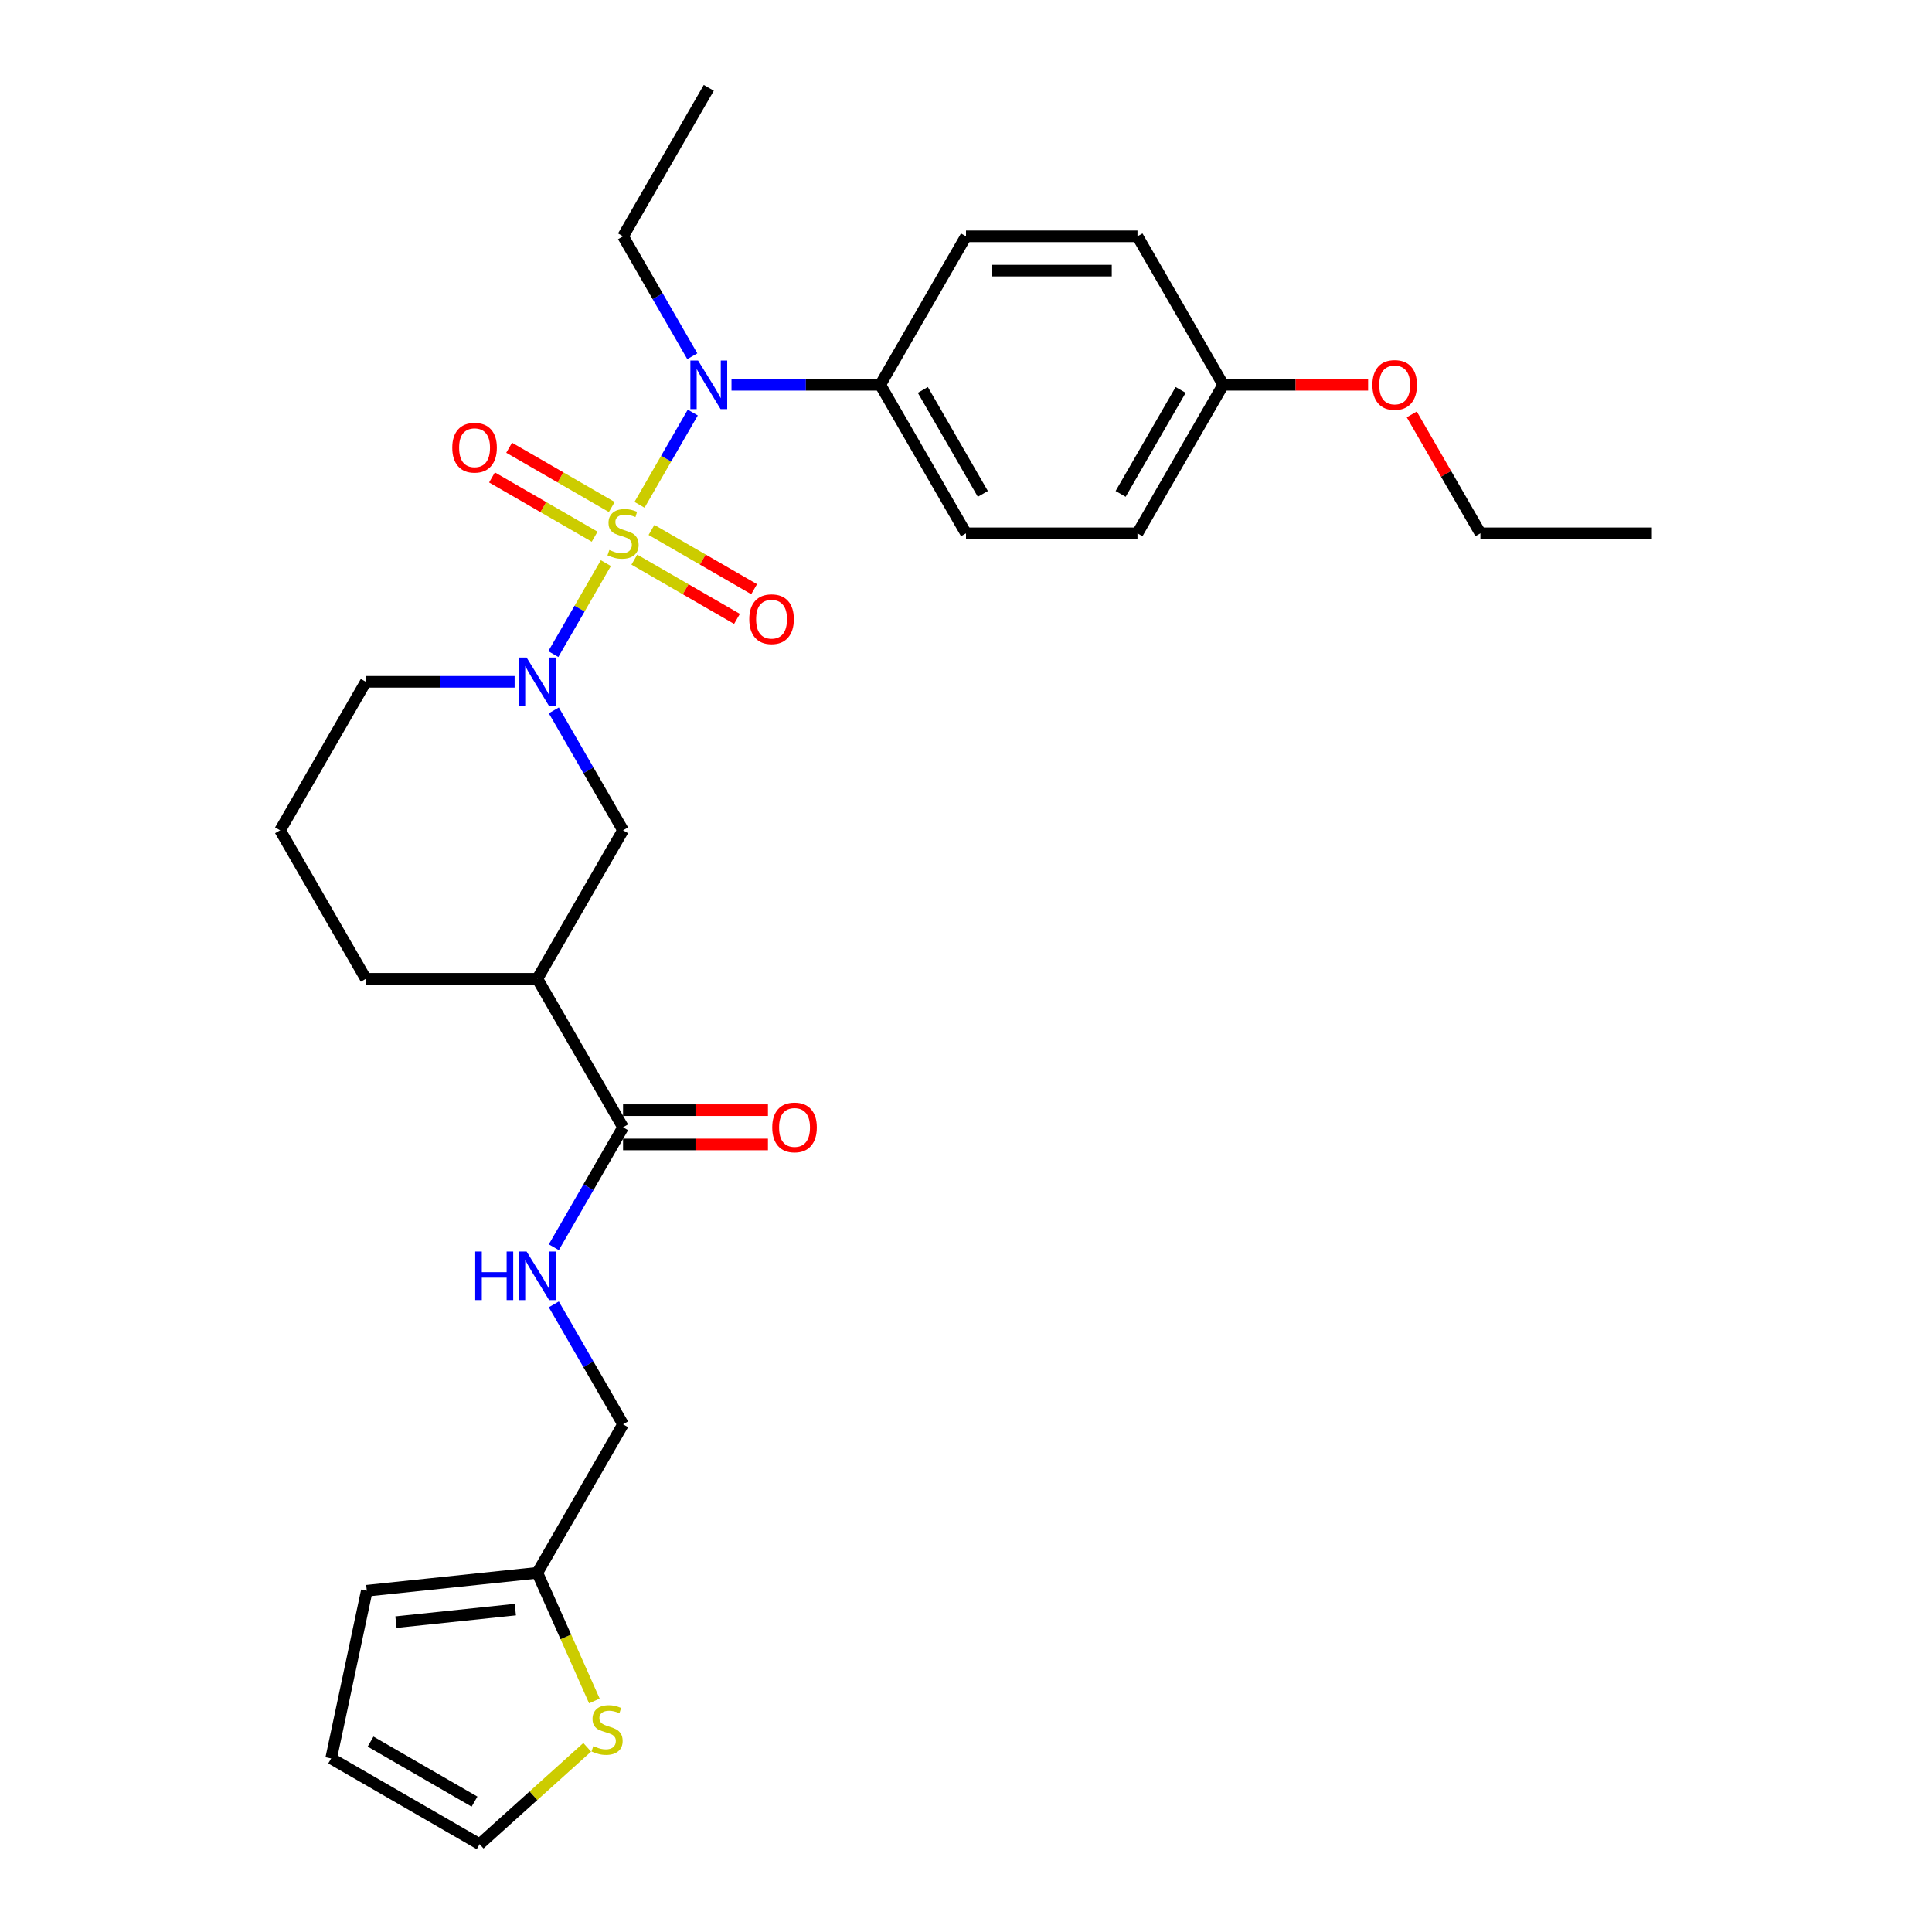 <?xml version='1.0' encoding='iso-8859-1'?>
<svg version='1.1' baseProfile='full'
              xmlns='http://www.w3.org/2000/svg'
                      xmlns:rdkit='http://www.rdkit.org/xml'
                      xmlns:xlink='http://www.w3.org/1999/xlink'
                  xml:space='preserve'
width='1000px' height='1000px' viewBox='0 0 1000 1000'>
<!-- END OF HEADER -->
<rect style='opacity:1.0;fill:#FFFFFF;stroke:none' width='1000' height='1000' x='0' y='0'> </rect>
<path class='bond-0' d='M 313.588,291.467 L 299.993,315.015' style='fill:none;fill-rule:evenodd;stroke:#CCCC00;stroke-width:6px;stroke-linecap:butt;stroke-linejoin:miter;stroke-opacity:1' />
<path class='bond-0' d='M 299.993,315.015 L 286.397,338.563' style='fill:none;fill-rule:evenodd;stroke:#0000FF;stroke-width:6px;stroke-linecap:butt;stroke-linejoin:miter;stroke-opacity:1' />
<path class='bond-1' d='M 331.01,261.291 L 344.795,237.415' style='fill:none;fill-rule:evenodd;stroke:#CCCC00;stroke-width:6px;stroke-linecap:butt;stroke-linejoin:miter;stroke-opacity:1' />
<path class='bond-1' d='M 344.795,237.415 L 358.579,213.54' style='fill:none;fill-rule:evenodd;stroke:#0000FF;stroke-width:6px;stroke-linecap:butt;stroke-linejoin:miter;stroke-opacity:1' />
<path class='bond-5' d='M 328.334,289.662 L 354.896,304.997' style='fill:none;fill-rule:evenodd;stroke:#CCCC00;stroke-width:6px;stroke-linecap:butt;stroke-linejoin:miter;stroke-opacity:1' />
<path class='bond-5' d='M 354.896,304.997 L 381.459,320.333' style='fill:none;fill-rule:evenodd;stroke:#FF0000;stroke-width:6px;stroke-linecap:butt;stroke-linejoin:miter;stroke-opacity:1' />
<path class='bond-5' d='M 337.209,274.289 L 363.772,289.625' style='fill:none;fill-rule:evenodd;stroke:#CCCC00;stroke-width:6px;stroke-linecap:butt;stroke-linejoin:miter;stroke-opacity:1' />
<path class='bond-5' d='M 363.772,289.625 L 390.334,304.961' style='fill:none;fill-rule:evenodd;stroke:#FF0000;stroke-width:6px;stroke-linecap:butt;stroke-linejoin:miter;stroke-opacity:1' />
<path class='bond-6' d='M 316.654,262.422 L 290.092,247.086' style='fill:none;fill-rule:evenodd;stroke:#CCCC00;stroke-width:6px;stroke-linecap:butt;stroke-linejoin:miter;stroke-opacity:1' />
<path class='bond-6' d='M 290.092,247.086 L 263.529,231.75' style='fill:none;fill-rule:evenodd;stroke:#FF0000;stroke-width:6px;stroke-linecap:butt;stroke-linejoin:miter;stroke-opacity:1' />
<path class='bond-6' d='M 307.779,277.794 L 281.216,262.458' style='fill:none;fill-rule:evenodd;stroke:#CCCC00;stroke-width:6px;stroke-linecap:butt;stroke-linejoin:miter;stroke-opacity:1' />
<path class='bond-6' d='M 281.216,262.458 L 254.654,247.123' style='fill:none;fill-rule:evenodd;stroke:#FF0000;stroke-width:6px;stroke-linecap:butt;stroke-linejoin:miter;stroke-opacity:1' />
<path class='bond-4' d='M 286.654,367.69 L 304.574,398.728' style='fill:none;fill-rule:evenodd;stroke:#0000FF;stroke-width:6px;stroke-linecap:butt;stroke-linejoin:miter;stroke-opacity:1' />
<path class='bond-4' d='M 304.574,398.728 L 322.494,429.766' style='fill:none;fill-rule:evenodd;stroke:#000000;stroke-width:6px;stroke-linecap:butt;stroke-linejoin:miter;stroke-opacity:1' />
<path class='bond-18' d='M 266.367,352.904 L 227.866,352.904' style='fill:none;fill-rule:evenodd;stroke:#0000FF;stroke-width:6px;stroke-linecap:butt;stroke-linejoin:miter;stroke-opacity:1' />
<path class='bond-18' d='M 227.866,352.904 L 189.364,352.904' style='fill:none;fill-rule:evenodd;stroke:#000000;stroke-width:6px;stroke-linecap:butt;stroke-linejoin:miter;stroke-opacity:1' />
<path class='bond-10' d='M 378.621,199.179 L 417.122,199.179' style='fill:none;fill-rule:evenodd;stroke:#0000FF;stroke-width:6px;stroke-linecap:butt;stroke-linejoin:miter;stroke-opacity:1' />
<path class='bond-10' d='M 417.122,199.179 L 455.623,199.179' style='fill:none;fill-rule:evenodd;stroke:#000000;stroke-width:6px;stroke-linecap:butt;stroke-linejoin:miter;stroke-opacity:1' />
<path class='bond-23' d='M 358.334,184.393 L 340.414,153.355' style='fill:none;fill-rule:evenodd;stroke:#0000FF;stroke-width:6px;stroke-linecap:butt;stroke-linejoin:miter;stroke-opacity:1' />
<path class='bond-23' d='M 340.414,153.355 L 322.494,122.317' style='fill:none;fill-rule:evenodd;stroke:#000000;stroke-width:6px;stroke-linecap:butt;stroke-linejoin:miter;stroke-opacity:1' />
<path class='bond-2' d='M 278.117,506.629 L 322.494,429.766' style='fill:none;fill-rule:evenodd;stroke:#000000;stroke-width:6px;stroke-linecap:butt;stroke-linejoin:miter;stroke-opacity:1' />
<path class='bond-3' d='M 278.117,506.629 L 322.494,583.491' style='fill:none;fill-rule:evenodd;stroke:#000000;stroke-width:6px;stroke-linecap:butt;stroke-linejoin:miter;stroke-opacity:1' />
<path class='bond-30' d='M 278.117,506.629 L 189.364,506.629' style='fill:none;fill-rule:evenodd;stroke:#000000;stroke-width:6px;stroke-linecap:butt;stroke-linejoin:miter;stroke-opacity:1' />
<path class='bond-7' d='M 322.494,583.491 L 304.574,614.529' style='fill:none;fill-rule:evenodd;stroke:#000000;stroke-width:6px;stroke-linecap:butt;stroke-linejoin:miter;stroke-opacity:1' />
<path class='bond-7' d='M 304.574,614.529 L 286.654,645.567' style='fill:none;fill-rule:evenodd;stroke:#0000FF;stroke-width:6px;stroke-linecap:butt;stroke-linejoin:miter;stroke-opacity:1' />
<path class='bond-12' d='M 322.494,592.366 L 359.992,592.366' style='fill:none;fill-rule:evenodd;stroke:#000000;stroke-width:6px;stroke-linecap:butt;stroke-linejoin:miter;stroke-opacity:1' />
<path class='bond-12' d='M 359.992,592.366 L 397.49,592.366' style='fill:none;fill-rule:evenodd;stroke:#FF0000;stroke-width:6px;stroke-linecap:butt;stroke-linejoin:miter;stroke-opacity:1' />
<path class='bond-12' d='M 322.494,574.616 L 359.992,574.616' style='fill:none;fill-rule:evenodd;stroke:#000000;stroke-width:6px;stroke-linecap:butt;stroke-linejoin:miter;stroke-opacity:1' />
<path class='bond-12' d='M 359.992,574.616 L 397.49,574.616' style='fill:none;fill-rule:evenodd;stroke:#FF0000;stroke-width:6px;stroke-linecap:butt;stroke-linejoin:miter;stroke-opacity:1' />
<path class='bond-15' d='M 286.654,675.14 L 304.574,706.178' style='fill:none;fill-rule:evenodd;stroke:#0000FF;stroke-width:6px;stroke-linecap:butt;stroke-linejoin:miter;stroke-opacity:1' />
<path class='bond-15' d='M 304.574,706.178 L 322.494,737.216' style='fill:none;fill-rule:evenodd;stroke:#000000;stroke-width:6px;stroke-linecap:butt;stroke-linejoin:miter;stroke-opacity:1' />
<path class='bond-8' d='M 307.649,880.407 L 292.883,847.243' style='fill:none;fill-rule:evenodd;stroke:#CCCC00;stroke-width:6px;stroke-linecap:butt;stroke-linejoin:miter;stroke-opacity:1' />
<path class='bond-8' d='M 292.883,847.243 L 278.117,814.078' style='fill:none;fill-rule:evenodd;stroke:#000000;stroke-width:6px;stroke-linecap:butt;stroke-linejoin:miter;stroke-opacity:1' />
<path class='bond-11' d='M 303.939,904.412 L 276.1,929.479' style='fill:none;fill-rule:evenodd;stroke:#CCCC00;stroke-width:6px;stroke-linecap:butt;stroke-linejoin:miter;stroke-opacity:1' />
<path class='bond-11' d='M 276.1,929.479 L 248.26,954.545' style='fill:none;fill-rule:evenodd;stroke:#000000;stroke-width:6px;stroke-linecap:butt;stroke-linejoin:miter;stroke-opacity:1' />
<path class='bond-9' d='M 278.117,814.078 L 322.494,737.216' style='fill:none;fill-rule:evenodd;stroke:#000000;stroke-width:6px;stroke-linecap:butt;stroke-linejoin:miter;stroke-opacity:1' />
<path class='bond-13' d='M 278.117,814.078 L 189.851,823.355' style='fill:none;fill-rule:evenodd;stroke:#000000;stroke-width:6px;stroke-linecap:butt;stroke-linejoin:miter;stroke-opacity:1' />
<path class='bond-13' d='M 266.733,833.123 L 204.946,839.617' style='fill:none;fill-rule:evenodd;stroke:#000000;stroke-width:6px;stroke-linecap:butt;stroke-linejoin:miter;stroke-opacity:1' />
<path class='bond-16' d='M 455.623,199.179 L 500,276.042' style='fill:none;fill-rule:evenodd;stroke:#000000;stroke-width:6px;stroke-linecap:butt;stroke-linejoin:miter;stroke-opacity:1' />
<path class='bond-16' d='M 477.652,201.833 L 508.716,255.637' style='fill:none;fill-rule:evenodd;stroke:#000000;stroke-width:6px;stroke-linecap:butt;stroke-linejoin:miter;stroke-opacity:1' />
<path class='bond-17' d='M 455.623,199.179 L 500,122.317' style='fill:none;fill-rule:evenodd;stroke:#000000;stroke-width:6px;stroke-linecap:butt;stroke-linejoin:miter;stroke-opacity:1' />
<path class='bond-31' d='M 248.26,954.545 L 171.398,910.169' style='fill:none;fill-rule:evenodd;stroke:#000000;stroke-width:6px;stroke-linecap:butt;stroke-linejoin:miter;stroke-opacity:1' />
<path class='bond-31' d='M 245.606,932.517 L 191.803,901.453' style='fill:none;fill-rule:evenodd;stroke:#000000;stroke-width:6px;stroke-linecap:butt;stroke-linejoin:miter;stroke-opacity:1' />
<path class='bond-14' d='M 189.851,823.355 L 171.398,910.169' style='fill:none;fill-rule:evenodd;stroke:#000000;stroke-width:6px;stroke-linecap:butt;stroke-linejoin:miter;stroke-opacity:1' />
<path class='bond-21' d='M 500,276.042 L 588.753,276.042' style='fill:none;fill-rule:evenodd;stroke:#000000;stroke-width:6px;stroke-linecap:butt;stroke-linejoin:miter;stroke-opacity:1' />
<path class='bond-20' d='M 500,122.317 L 588.753,122.317' style='fill:none;fill-rule:evenodd;stroke:#000000;stroke-width:6px;stroke-linecap:butt;stroke-linejoin:miter;stroke-opacity:1' />
<path class='bond-20' d='M 513.313,140.068 L 575.44,140.068' style='fill:none;fill-rule:evenodd;stroke:#000000;stroke-width:6px;stroke-linecap:butt;stroke-linejoin:miter;stroke-opacity:1' />
<path class='bond-25' d='M 189.364,352.904 L 144.988,429.766' style='fill:none;fill-rule:evenodd;stroke:#000000;stroke-width:6px;stroke-linecap:butt;stroke-linejoin:miter;stroke-opacity:1' />
<path class='bond-19' d='M 633.13,199.179 L 588.753,122.317' style='fill:none;fill-rule:evenodd;stroke:#000000;stroke-width:6px;stroke-linecap:butt;stroke-linejoin:miter;stroke-opacity:1' />
<path class='bond-24' d='M 633.13,199.179 L 670.628,199.179' style='fill:none;fill-rule:evenodd;stroke:#000000;stroke-width:6px;stroke-linecap:butt;stroke-linejoin:miter;stroke-opacity:1' />
<path class='bond-24' d='M 670.628,199.179 L 708.126,199.179' style='fill:none;fill-rule:evenodd;stroke:#FF0000;stroke-width:6px;stroke-linecap:butt;stroke-linejoin:miter;stroke-opacity:1' />
<path class='bond-29' d='M 633.13,199.179 L 588.753,276.042' style='fill:none;fill-rule:evenodd;stroke:#000000;stroke-width:6px;stroke-linecap:butt;stroke-linejoin:miter;stroke-opacity:1' />
<path class='bond-29' d='M 611.101,201.833 L 580.037,255.637' style='fill:none;fill-rule:evenodd;stroke:#000000;stroke-width:6px;stroke-linecap:butt;stroke-linejoin:miter;stroke-opacity:1' />
<path class='bond-22' d='M 189.364,506.629 L 144.988,429.766' style='fill:none;fill-rule:evenodd;stroke:#000000;stroke-width:6px;stroke-linecap:butt;stroke-linejoin:miter;stroke-opacity:1' />
<path class='bond-27' d='M 322.494,122.317 L 366.87,45.455' style='fill:none;fill-rule:evenodd;stroke:#000000;stroke-width:6px;stroke-linecap:butt;stroke-linejoin:miter;stroke-opacity:1' />
<path class='bond-26' d='M 730.727,214.498 L 748.493,245.27' style='fill:none;fill-rule:evenodd;stroke:#FF0000;stroke-width:6px;stroke-linecap:butt;stroke-linejoin:miter;stroke-opacity:1' />
<path class='bond-26' d='M 748.493,245.27 L 766.259,276.042' style='fill:none;fill-rule:evenodd;stroke:#000000;stroke-width:6px;stroke-linecap:butt;stroke-linejoin:miter;stroke-opacity:1' />
<path class='bond-28' d='M 766.259,276.042 L 855.012,276.042' style='fill:none;fill-rule:evenodd;stroke:#000000;stroke-width:6px;stroke-linecap:butt;stroke-linejoin:miter;stroke-opacity:1' />
<path  class='atom-0' d='M 315.394 284.668
Q 315.678 284.775, 316.849 285.272
Q 318.021 285.769, 319.299 286.088
Q 320.612 286.372, 321.89 286.372
Q 324.269 286.372, 325.654 285.236
Q 327.038 284.065, 327.038 282.041
Q 327.038 280.657, 326.328 279.805
Q 325.654 278.953, 324.589 278.491
Q 323.524 278.03, 321.748 277.497
Q 319.512 276.823, 318.163 276.184
Q 316.849 275.545, 315.891 274.196
Q 314.968 272.847, 314.968 270.574
Q 314.968 267.415, 317.098 265.462
Q 319.263 263.51, 323.524 263.51
Q 326.435 263.51, 329.736 264.894
L 328.92 267.628
Q 325.902 266.385, 323.63 266.385
Q 321.18 266.385, 319.831 267.415
Q 318.482 268.409, 318.518 270.148
Q 318.518 271.497, 319.192 272.314
Q 319.902 273.131, 320.896 273.592
Q 321.926 274.054, 323.63 274.586
Q 325.902 275.296, 327.251 276.006
Q 328.6 276.716, 329.559 278.172
Q 330.553 279.592, 330.553 282.041
Q 330.553 285.52, 328.21 287.402
Q 325.902 289.248, 322.032 289.248
Q 319.796 289.248, 318.092 288.751
Q 316.423 288.29, 314.435 287.473
L 315.394 284.668
' fill='#CCCC00'/>
<path  class='atom-1' d='M 272.562 340.337
L 280.798 353.65
Q 281.614 354.963, 282.928 357.342
Q 284.241 359.72, 284.312 359.862
L 284.312 340.337
L 287.65 340.337
L 287.65 365.471
L 284.206 365.471
L 275.366 350.916
Q 274.337 349.212, 273.236 347.259
Q 272.171 345.307, 271.852 344.703
L 271.852 365.471
L 268.585 365.471
L 268.585 340.337
L 272.562 340.337
' fill='#0000FF'/>
<path  class='atom-2' d='M 361.315 186.612
L 369.551 199.925
Q 370.367 201.238, 371.681 203.617
Q 372.994 205.996, 373.065 206.138
L 373.065 186.612
L 376.403 186.612
L 376.403 211.747
L 372.959 211.747
L 364.119 197.191
Q 363.09 195.487, 361.989 193.535
Q 360.924 191.582, 360.605 190.978
L 360.605 211.747
L 357.338 211.747
L 357.338 186.612
L 361.315 186.612
' fill='#0000FF'/>
<path  class='atom-6' d='M 387.818 320.489
Q 387.818 314.454, 390.801 311.081
Q 393.783 307.709, 399.356 307.709
Q 404.93 307.709, 407.912 311.081
Q 410.894 314.454, 410.894 320.489
Q 410.894 326.595, 407.877 330.074
Q 404.859 333.518, 399.356 333.518
Q 393.818 333.518, 390.801 330.074
Q 387.818 326.631, 387.818 320.489
M 399.356 330.678
Q 403.19 330.678, 405.25 328.122
Q 407.344 325.53, 407.344 320.489
Q 407.344 315.554, 405.25 313.069
Q 403.19 310.549, 399.356 310.549
Q 395.522 310.549, 393.428 313.034
Q 391.369 315.519, 391.369 320.489
Q 391.369 325.566, 393.428 328.122
Q 395.522 330.678, 399.356 330.678
' fill='#FF0000'/>
<path  class='atom-7' d='M 234.094 231.736
Q 234.094 225.701, 237.076 222.328
Q 240.058 218.956, 245.632 218.956
Q 251.205 218.956, 254.187 222.328
Q 257.17 225.701, 257.17 231.736
Q 257.17 237.842, 254.152 241.321
Q 251.134 244.765, 245.632 244.765
Q 240.093 244.765, 237.076 241.321
Q 234.094 237.878, 234.094 231.736
M 245.632 241.925
Q 249.466 241.925, 251.525 239.369
Q 253.619 236.777, 253.619 231.736
Q 253.619 226.801, 251.525 224.316
Q 249.466 221.796, 245.632 221.796
Q 241.797 221.796, 239.703 224.281
Q 237.644 226.766, 237.644 231.736
Q 237.644 236.813, 239.703 239.369
Q 241.797 241.925, 245.632 241.925
' fill='#FF0000'/>
<path  class='atom-8' d='M 245.971 647.786
L 249.379 647.786
L 249.379 658.472
L 262.231 658.472
L 262.231 647.786
L 265.639 647.786
L 265.639 672.921
L 262.231 672.921
L 262.231 661.312
L 249.379 661.312
L 249.379 672.921
L 245.971 672.921
L 245.971 647.786
' fill='#0000FF'/>
<path  class='atom-8' d='M 272.562 647.786
L 280.798 661.099
Q 281.614 662.413, 282.928 664.791
Q 284.241 667.17, 284.312 667.312
L 284.312 647.786
L 287.65 647.786
L 287.65 672.921
L 284.206 672.921
L 275.366 658.365
Q 274.337 656.661, 273.236 654.709
Q 272.171 652.756, 271.852 652.153
L 271.852 672.921
L 268.585 672.921
L 268.585 647.786
L 272.562 647.786
' fill='#0000FF'/>
<path  class='atom-9' d='M 307.116 903.785
Q 307.4 903.891, 308.572 904.388
Q 309.743 904.885, 311.021 905.205
Q 312.335 905.489, 313.613 905.489
Q 315.992 905.489, 317.376 904.353
Q 318.761 903.181, 318.761 901.158
Q 318.761 899.773, 318.051 898.921
Q 317.376 898.069, 316.311 897.608
Q 315.246 897.146, 313.471 896.614
Q 311.234 895.939, 309.885 895.3
Q 308.572 894.661, 307.613 893.312
Q 306.69 891.963, 306.69 889.691
Q 306.69 886.531, 308.82 884.579
Q 310.986 882.626, 315.246 882.626
Q 318.157 882.626, 321.459 884.011
L 320.642 886.744
Q 317.625 885.502, 315.353 885.502
Q 312.903 885.502, 311.554 886.531
Q 310.205 887.525, 310.24 889.265
Q 310.24 890.614, 310.915 891.43
Q 311.625 892.247, 312.619 892.709
Q 313.649 893.17, 315.353 893.703
Q 317.625 894.413, 318.974 895.123
Q 320.323 895.833, 321.281 897.288
Q 322.275 898.708, 322.275 901.158
Q 322.275 904.637, 319.932 906.518
Q 317.625 908.365, 313.755 908.365
Q 311.518 908.365, 309.814 907.868
Q 308.146 907.406, 306.158 906.589
L 307.116 903.785
' fill='#CCCC00'/>
<path  class='atom-13' d='M 399.709 583.562
Q 399.709 577.527, 402.691 574.154
Q 405.673 570.782, 411.247 570.782
Q 416.821 570.782, 419.803 574.154
Q 422.785 577.527, 422.785 583.562
Q 422.785 589.668, 419.767 593.147
Q 416.75 596.591, 411.247 596.591
Q 405.709 596.591, 402.691 593.147
Q 399.709 589.704, 399.709 583.562
M 411.247 593.751
Q 415.081 593.751, 417.14 591.195
Q 419.235 588.603, 419.235 583.562
Q 419.235 578.627, 417.14 576.142
Q 415.081 573.622, 411.247 573.622
Q 407.413 573.622, 405.318 576.107
Q 403.259 578.592, 403.259 583.562
Q 403.259 588.639, 405.318 591.195
Q 407.413 593.751, 411.247 593.751
' fill='#FF0000'/>
<path  class='atom-25' d='M 710.345 199.25
Q 710.345 193.215, 713.327 189.842
Q 716.309 186.47, 721.883 186.47
Q 727.456 186.47, 730.438 189.842
Q 733.42 193.215, 733.42 199.25
Q 733.42 205.356, 730.403 208.836
Q 727.385 212.279, 721.883 212.279
Q 716.344 212.279, 713.327 208.836
Q 710.345 205.392, 710.345 199.25
M 721.883 209.439
Q 725.717 209.439, 727.776 206.883
Q 729.87 204.291, 729.87 199.25
Q 729.87 194.316, 727.776 191.831
Q 725.717 189.31, 721.883 189.31
Q 718.048 189.31, 715.954 191.795
Q 713.895 194.28, 713.895 199.25
Q 713.895 204.327, 715.954 206.883
Q 718.048 209.439, 721.883 209.439
' fill='#FF0000'/>
</svg>
